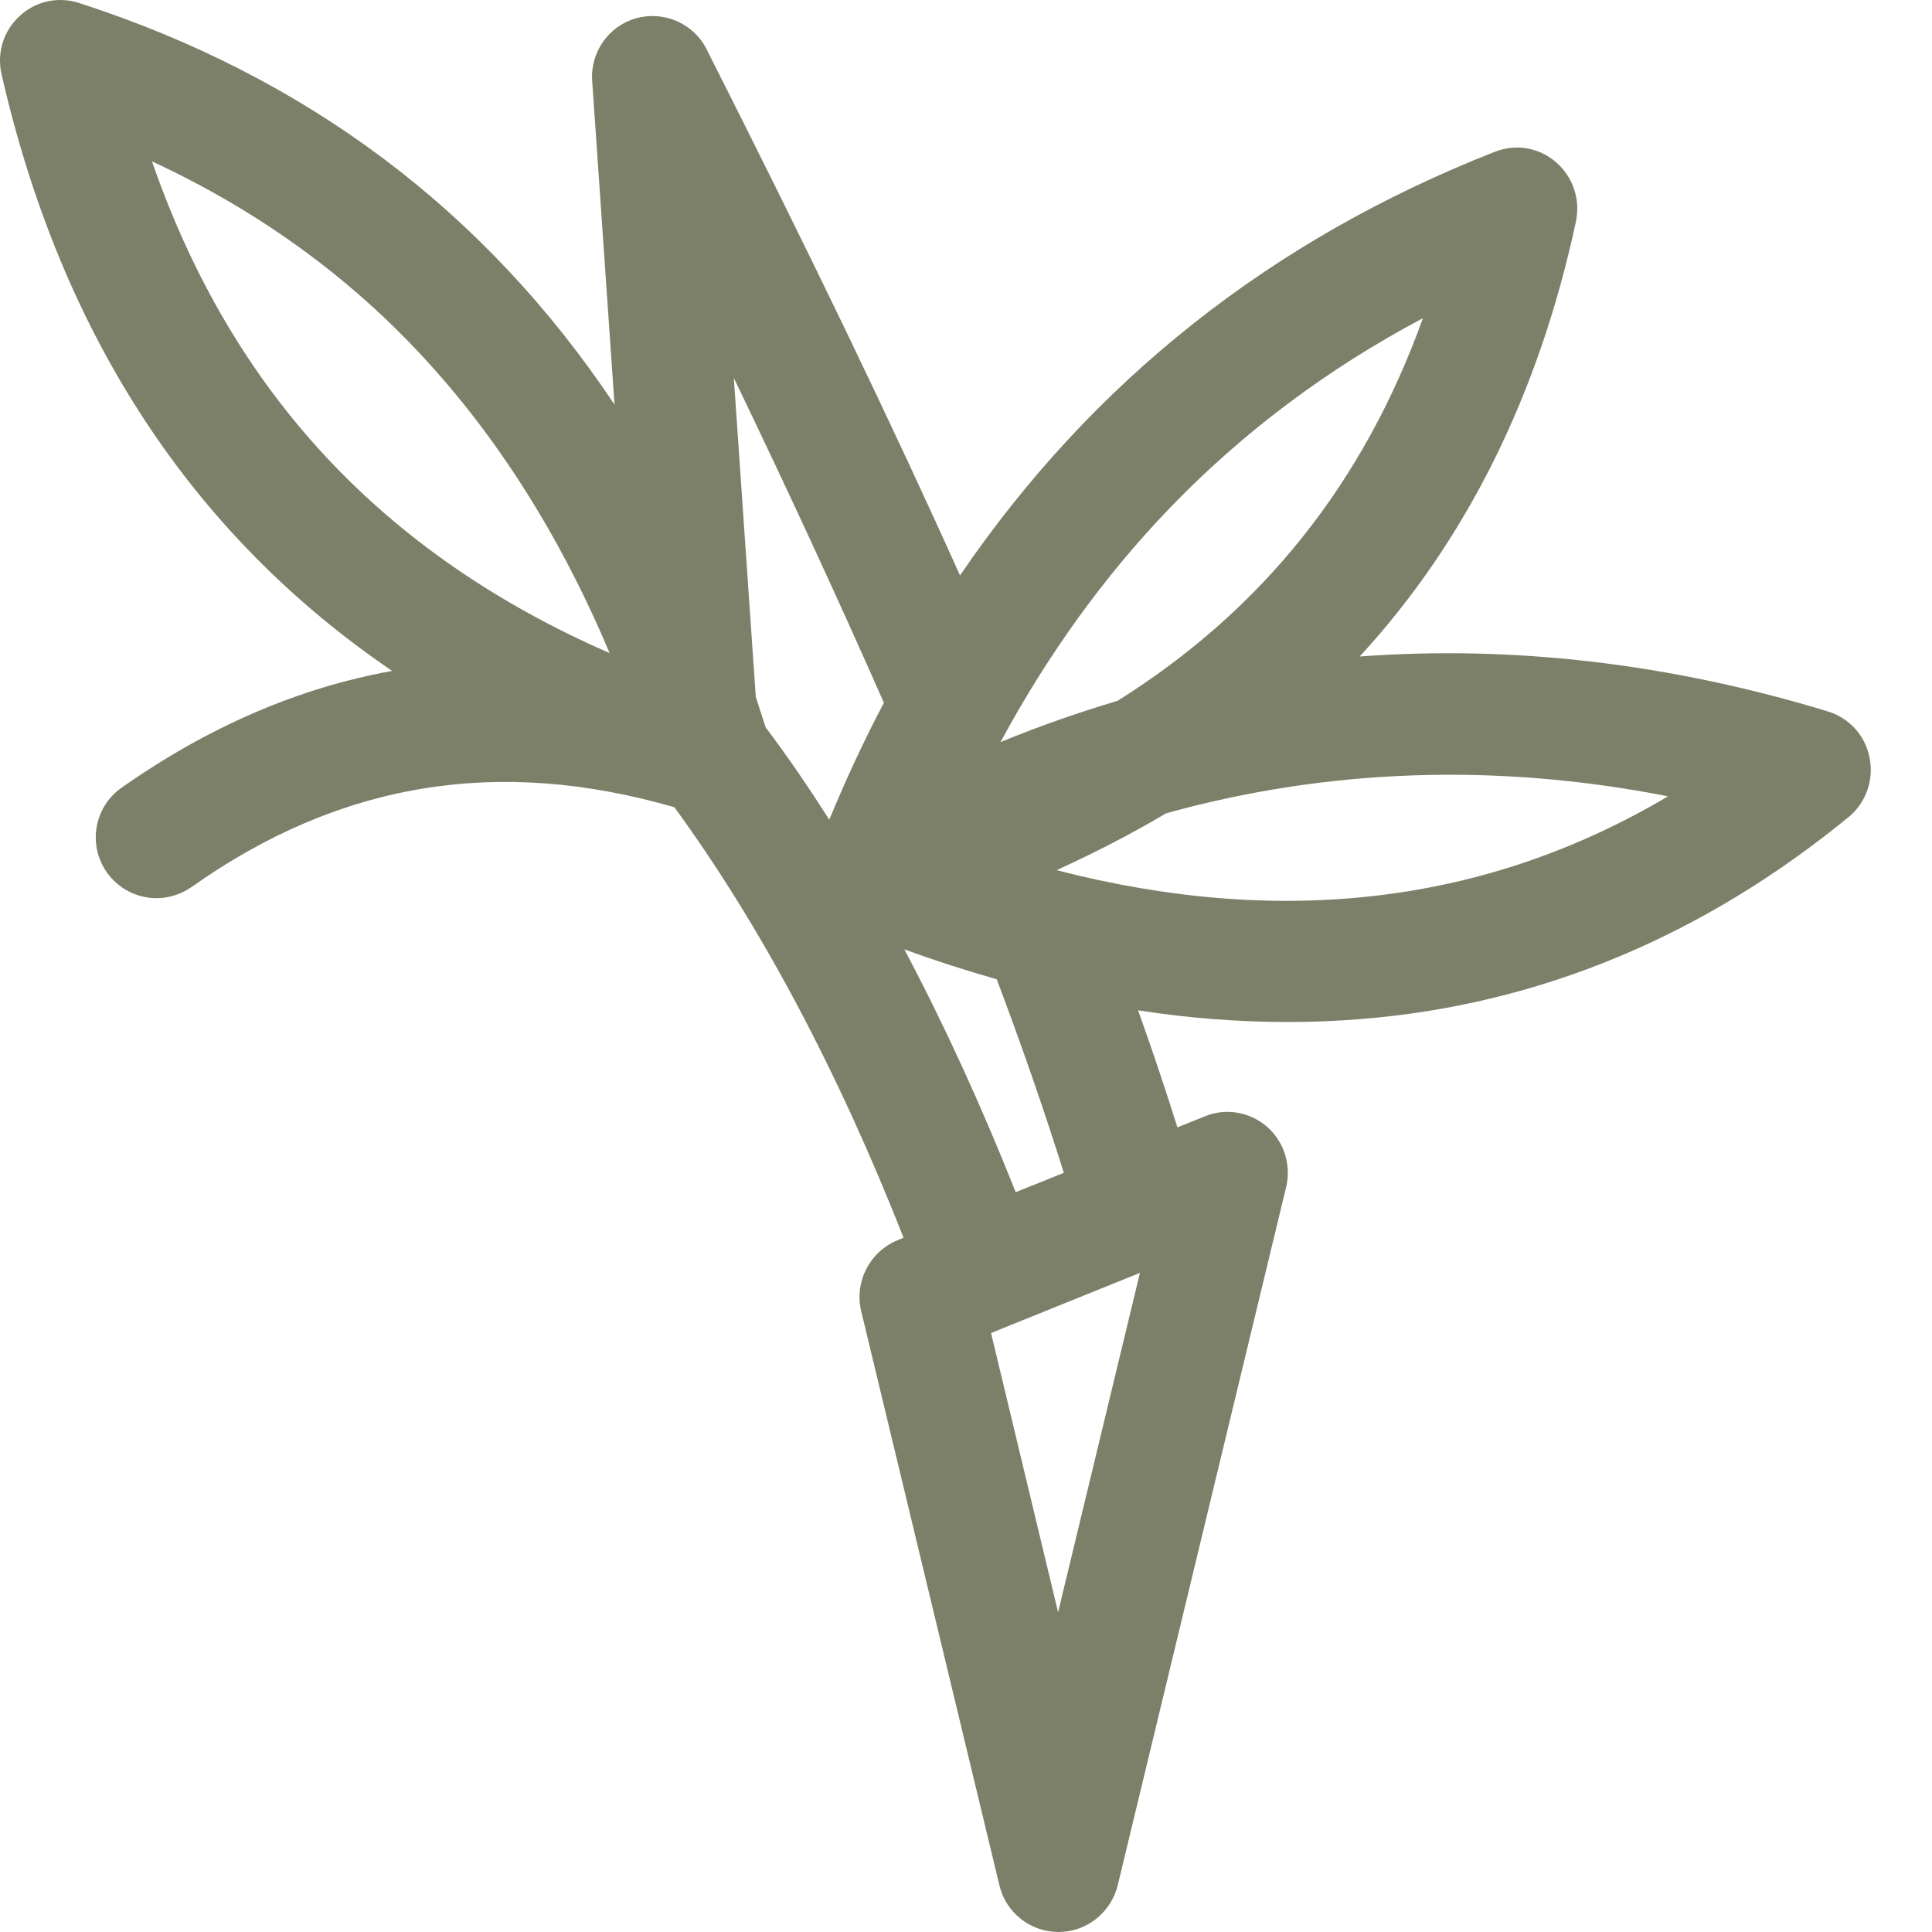 <svg xmlns="http://www.w3.org/2000/svg" width="30" height="30" viewBox="0 0 30 30" fill="none"><g clip-path="url(#clip0_31_275)"><path d="M29.03 11.765C28.966 11.423 28.713 11.147 28.383 11.047C25.93 10.3 23.489 10.018 21.113 10.194C22.766 8.4 23.895 6.129 24.472 3.435C24.542 3.094 24.425 2.747 24.16 2.517C23.895 2.288 23.53 2.229 23.207 2.359C19.736 3.723 16.96 5.923 14.907 8.935C13.842 6.565 12.572 3.929 10.972 0.765C10.771 0.365 10.313 0.165 9.883 0.282C9.454 0.4 9.166 0.806 9.195 1.253L9.542 6.282C7.536 3.276 4.76 1.188 1.23 0.047C0.907 -0.059 0.554 0.017 0.307 0.247C0.054 0.476 -0.052 0.823 0.024 1.153C0.948 5.2 2.983 8.306 6.089 10.418C4.624 10.682 3.219 11.294 1.883 12.235C1.46 12.535 1.36 13.123 1.66 13.547C1.842 13.806 2.136 13.947 2.43 13.947C2.619 13.947 2.807 13.888 2.971 13.776C5.271 12.147 7.73 11.741 10.472 12.535C11.807 14.365 13.001 16.606 14.03 19.218L13.936 19.259C13.507 19.435 13.266 19.9 13.371 20.353L15.519 29.276C15.619 29.7 16.001 30 16.436 30C16.872 30 17.248 29.7 17.354 29.282L19.972 18.429C20.054 18.088 19.936 17.723 19.672 17.494C19.407 17.265 19.03 17.2 18.707 17.335L18.283 17.506C18.101 16.923 17.895 16.312 17.672 15.688C18.466 15.812 19.248 15.87 20.013 15.87C20.395 15.87 20.772 15.853 21.142 15.823C23.907 15.6 26.454 14.535 28.725 12.671C28.977 12.453 29.101 12.1 29.03 11.765ZM18.148 7.906C19.283 6.723 20.607 5.729 22.095 4.941C21.177 7.494 19.613 9.465 17.354 10.882C16.742 11.065 16.136 11.276 15.536 11.523C16.272 10.159 17.148 8.947 18.148 7.906ZM11.395 5.87C12.283 7.712 13.042 9.365 13.725 10.912C13.419 11.494 13.136 12.1 12.877 12.729C12.56 12.229 12.23 11.747 11.889 11.294C11.836 11.135 11.789 10.982 11.736 10.823L11.395 5.87ZM2.36 2.506C3.96 3.247 5.36 4.247 6.524 5.494C7.713 6.765 8.701 8.323 9.466 10.141C5.948 8.606 3.601 6.088 2.36 2.506ZM16.43 25.035L15.389 20.7L15.589 20.618L17.701 19.765L16.43 25.035ZM16.519 18.212L15.772 18.512C15.236 17.165 14.66 15.906 14.042 14.741C14.524 14.918 15.001 15.07 15.477 15.206C15.877 16.265 16.224 17.27 16.519 18.212ZM16.407 13.512C17.001 13.241 17.572 12.947 18.107 12.629C20.607 11.935 23.23 11.841 25.901 12.365C23.095 14.029 19.919 14.418 16.407 13.512Z" fill="#7C8069"></path></g><defs><clipPath id="clip0_31_275"><rect width="30" height="30" fill="white"></rect></clipPath></defs></svg>